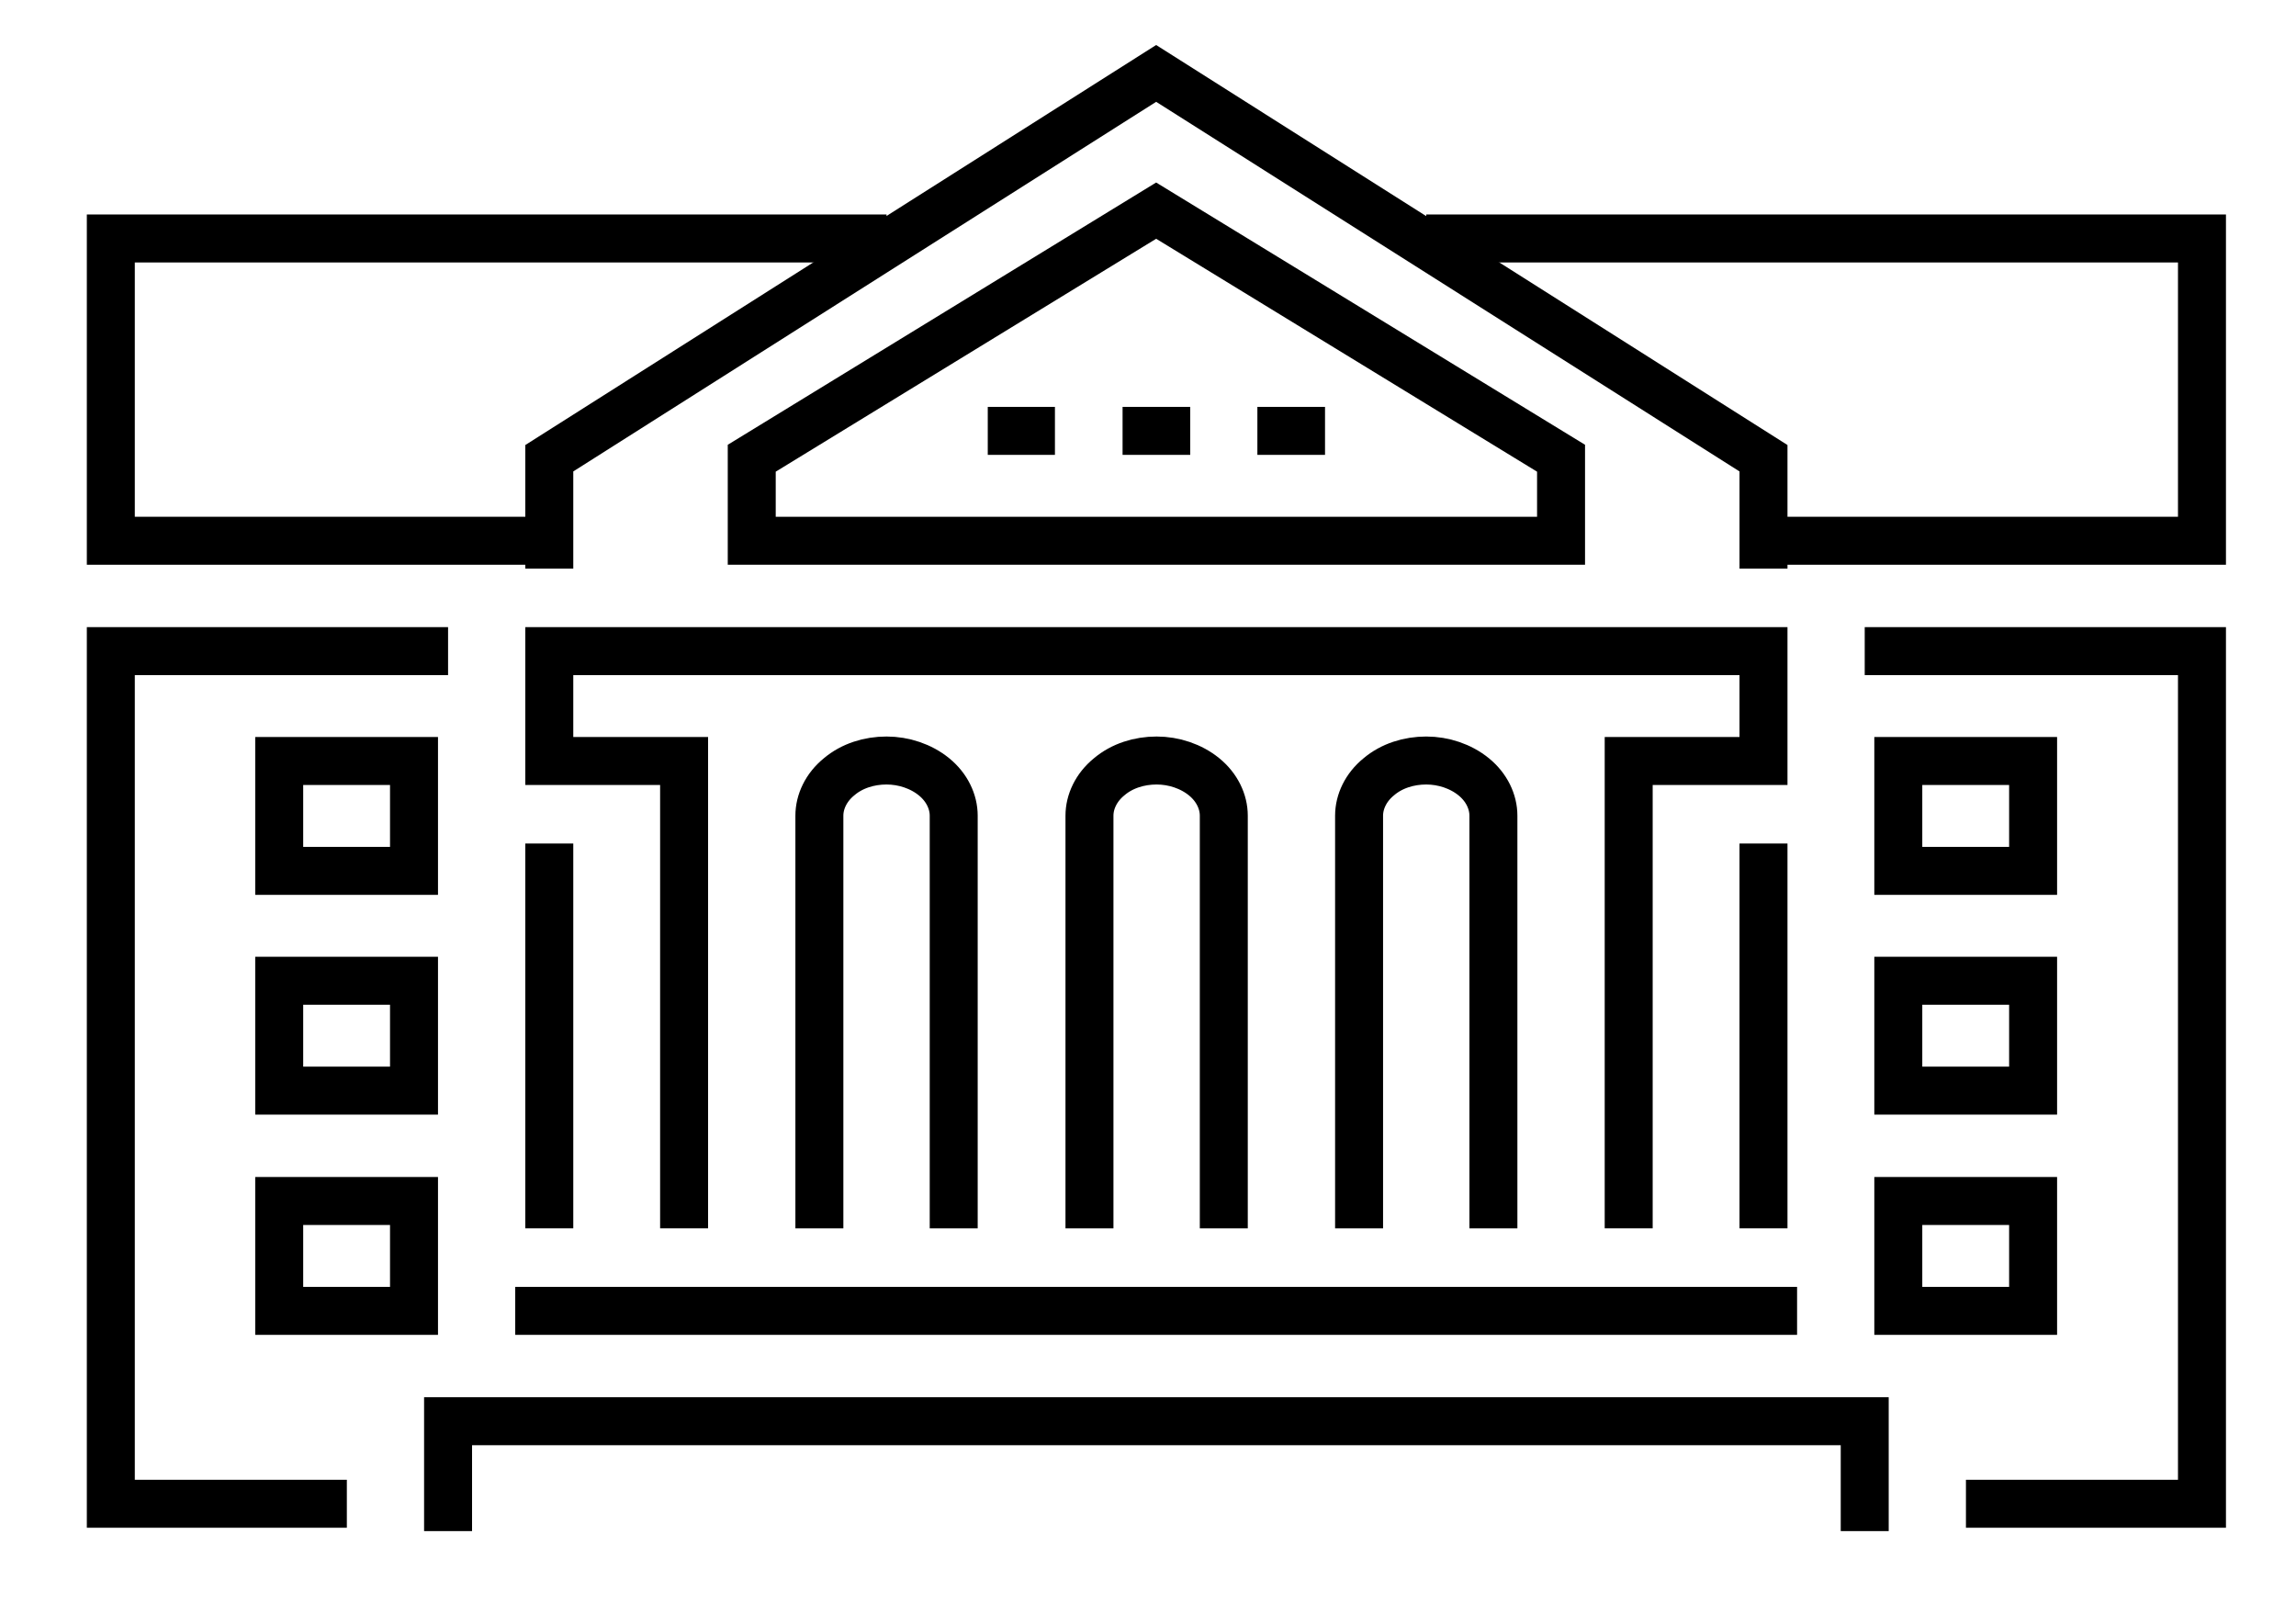 <?xml version="1.0" encoding="utf-8"?>
<!-- Generator: Adobe Illustrator 24.0.2, SVG Export Plug-In . SVG Version: 6.00 Build 0)  -->
<svg version="1.1" id="Layer_1" xmlns="http://www.w3.org/2000/svg" xmlns:xlink="http://www.w3.org/1999/xlink" x="0px" y="0px"
	 viewBox="0 0 478.6 336.1" style="enable-background:new 0 0 478.6 336.1;" xml:space="preserve">
<style type="text/css">
	.st0{fill:#403E3E;}
	.st1{fill:none;stroke:#000000;stroke-width:10;stroke-miterlimit:10;}
</style>
<title>fulfilment-banner</title>
<g>
	<g>
		<path class="st0" d="M116.1,461.9v21.6c0,3.7-1.5,6.5-4.4,8.5c-3,2-6.9,3-11.6,3c-4.8,0-8.6-1-11.6-3c-2.9-2-4.4-4.8-4.4-8.5
			v-21.6h8v21.6c0,2.1,0.7,3.8,2.1,4.8c1.4,1.1,3.4,1.6,5.8,1.6c2.5,0,4.5-0.5,5.9-1.6c1.4-1.1,2.1-2.7,2.1-4.8v-21.6H116.1z"/>
		<path class="st0" d="M155.5,494.5h-8l-16.2-22.3l-0.2,0v22.3h-8v-32.6h8l16.2,22.3l0.2,0v-22.2h8V494.5z"/>
		<path class="st0" d="M171.5,494.5h-8v-32.6h8V494.5z"/>
		<path class="st0" d="M193,485.9l0.5,1.8h0.2l0.5-1.7l8.7-24h8.5l-13.6,32.6h-8.2l-13.6-32.6h8.5L193,485.9z"/>
		<path class="st0" d="M239.8,480.2h-16.6v9.3h19.4v5h-27.4v-32.6h27.3v5h-19.3v8.2h16.6V480.2z"/>
		<path class="st0" d="M255.6,481.5v13h-8v-32.6h15.1c4.6,0,8.1,0.8,10.7,2.5c2.6,1.7,3.9,4.1,3.9,7.1c0,1.7-0.5,3.1-1.6,4.3
			c-1.1,1.2-2.7,2.2-4.8,2.9c2.4,0.6,4.1,1.5,5.1,2.8c1,1.3,1.6,3,1.6,4.9v2.4c0,0.9,0.2,1.9,0.5,2.9c0.3,1,0.8,1.7,1.6,2.2v0.5
			h-8.3c-0.7-0.5-1.2-1.3-1.4-2.4c-0.2-1.1-0.3-2.2-0.3-3.2v-2.3c0-1.6-0.5-2.9-1.6-3.8c-1.1-0.9-2.6-1.4-4.6-1.4H255.6z
			 M255.6,476.5h6.9c2.3,0,3.9-0.4,5-1.2c1.1-0.8,1.7-1.9,1.7-3.4c0-1.5-0.5-2.7-1.7-3.6c-1.1-0.9-2.7-1.3-4.9-1.3h-7.1V476.5z"/>
		<path class="st0" d="M306.3,486c0-1.3-0.5-2.3-1.6-3c-1.1-0.8-3-1.5-5.7-2.1c-4.8-1.1-8.4-2.4-10.8-4c-2.4-1.5-3.7-3.6-3.7-6.3
			s1.4-4.9,4.2-6.6c2.8-1.7,6.4-2.5,10.7-2.5c4.4,0,8,1,10.7,2.9c2.8,1.9,4.1,4.2,4,7l-0.1,0.1h-7.8c0-1.5-0.6-2.7-1.9-3.7
			c-1.2-0.9-3-1.4-5.2-1.4c-2.1,0-3.8,0.4-5,1.2c-1.2,0.8-1.8,1.8-1.8,3c0,1.1,0.6,2,1.9,2.7c1.2,0.7,3.4,1.5,6.5,2.3
			c4.4,1,7.8,2.3,10,4c2.3,1.6,3.4,3.8,3.4,6.5c0,2.8-1.3,5-4.1,6.6c-2.7,1.6-6.3,2.4-10.7,2.4c-4.4,0-8.2-0.9-11.4-2.7
			c-3.2-1.8-4.8-4.4-4.7-7.7l0.1-0.1h7.8c0,1.9,0.7,3.4,2.2,4.3c1.5,0.9,3.5,1.4,6.1,1.4c2.2,0,3.8-0.4,5-1.1
			C305.8,488.2,306.3,487.2,306.3,486z"/>
		<path class="st0" d="M328.9,494.5h-8v-32.6h8V494.5z"/>
		<path class="st0" d="M364.6,467h-11.3v27.6h-8V467H334v-5h30.6V467z"/>
		<path class="st0" d="M383.5,476.9h0.2l8.7-15h8.8l-13.7,21.1v11.5h-8v-11.8L366,461.9h8.8L383.5,476.9z"/>
	</g>
	<g>
		<g>
			<polyline class="st1" points="339.5,256 339.5,158.6 367.6,158.6 367.6,135.7 114.5,135.7 114.5,158.6 142.6,158.6 142.6,256 			
				"/>
			<line class="st1" x1="367.6" y1="175.8" x2="367.6" y2="256"/>
			<line class="st1" x1="114.5" y1="175.8" x2="114.5" y2="256"/>
		</g>
		<line class="st1" x1="107.4" y1="273.2" x2="374.6" y2="273.2"/>
		<g>
			<rect x="395.7" y="158.6" class="st1" width="28.1" height="22.9"/>
			<rect x="395.7" y="204.4" class="st1" width="28.1" height="22.9"/>
			<rect x="395.7" y="250.3" class="st1" width="28.1" height="22.9"/>
		</g>
		<polyline class="st1" points="93.4,319.1 93.4,296.2 388.7,296.2 388.7,319.1 		"/>
		<polyline class="st1" points="388.7,135.7 459,135.7 459,313.4 409.8,313.4 		"/>
		<g>
			<rect x="58.2" y="158.6" class="st1" width="28.1" height="22.9"/>
			<rect x="58.2" y="204.4" class="st1" width="28.1" height="22.9"/>
			<rect x="58.2" y="250.3" class="st1" width="28.1" height="22.9"/>
		</g>
		<polyline class="st1" points="93.4,135.7 23.1,135.7 23.1,313.4 72.3,313.4 		"/>
		<polyline class="st1" points="114.5,112.7 23.1,112.7 23.1,49.7 184.8,49.7 		"/>
		<polyline class="st1" points="367.6,112.7 459,112.7 459,49.7 297.3,49.7 		"/>
		<polyline class="st1" points="367.6,118.5 367.6,95.5 241,15.3 114.5,95.5 114.5,118.5 		"/>
		<polygon class="st1" points="241,43.9 156.7,95.5 156.7,112.7 325.4,112.7 325.4,95.5 		"/>
		<g>
			<line class="st1" x1="205.9" y1="89.8" x2="219.9" y2="89.8"/>
			<line class="st1" x1="234" y1="89.8" x2="248.1" y2="89.8"/>
			<line class="st1" x1="262.1" y1="89.8" x2="276.2" y2="89.8"/>
		</g>
		<g>
			<path class="st1" d="M198.8,256v-86c0-2.9-1.4-5.9-4.1-8.1c-2.7-2.2-6.3-3.4-9.9-3.4c-3.6,0-7.2,1.1-9.9,3.4
				c-2.7,2.2-4.1,5.2-4.1,8.1v86"/>
			<path class="st1" d="M255.1,256v-86c0-2.9-1.4-5.9-4.1-8.1c-2.7-2.2-6.3-3.4-9.9-3.4c-3.6,0-7.2,1.1-9.9,3.4
				c-2.7,2.2-4.1,5.2-4.1,8.1v86"/>
			<path class="st1" d="M311.3,256v-86c0-2.9-1.4-5.9-4.1-8.1c-2.7-2.2-6.3-3.4-9.9-3.4c-3.6,0-7.2,1.1-9.9,3.4
				c-2.7,2.2-4.1,5.2-4.1,8.1v86"/>
		</g>
	</g>
</g>
</svg>
